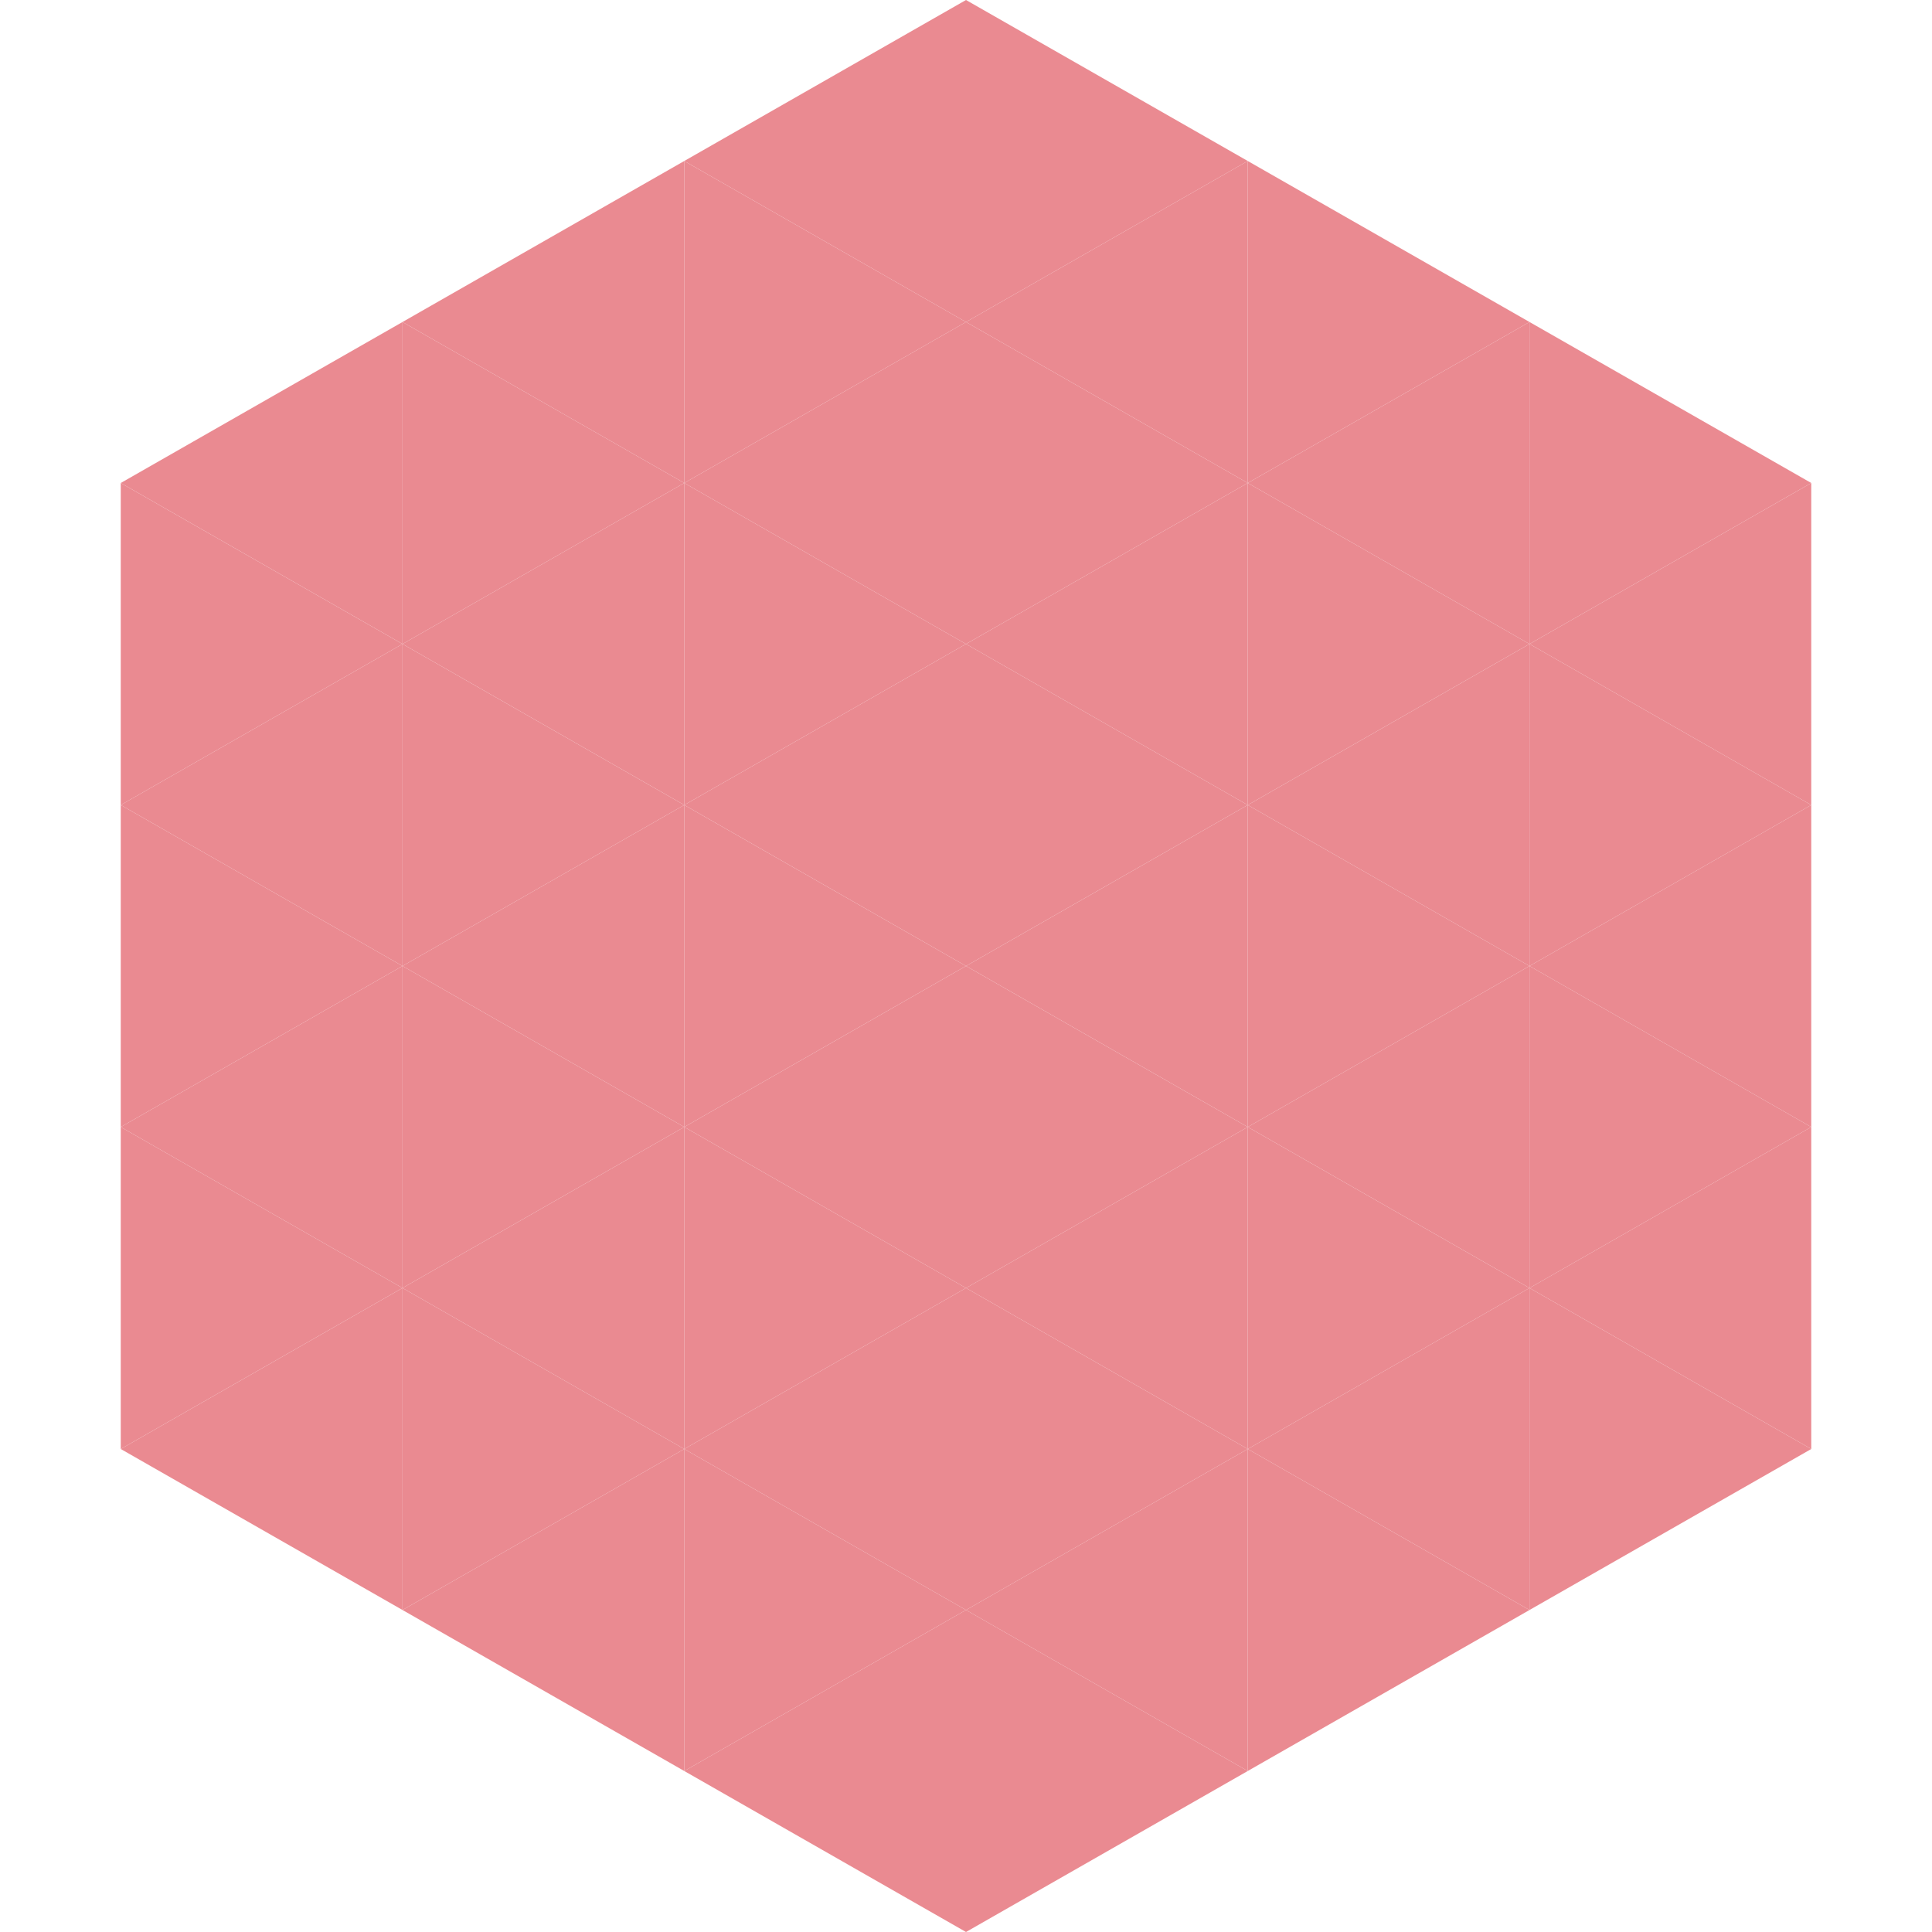 <?xml version="1.0"?>
<!-- Generated by SVGo -->
<svg width="240" height="240"
     xmlns="http://www.w3.org/2000/svg"
     xmlns:xlink="http://www.w3.org/1999/xlink">
<polygon points="50,40 15,60 50,80" style="fill:rgb(234,138,145)" />
<polygon points="190,40 225,60 190,80" style="fill:rgb(234,138,145)" />
<polygon points="15,60 50,80 15,100" style="fill:rgb(234,138,145)" />
<polygon points="225,60 190,80 225,100" style="fill:rgb(234,138,145)" />
<polygon points="50,80 15,100 50,120" style="fill:rgb(234,138,145)" />
<polygon points="190,80 225,100 190,120" style="fill:rgb(234,138,145)" />
<polygon points="15,100 50,120 15,140" style="fill:rgb(234,138,145)" />
<polygon points="225,100 190,120 225,140" style="fill:rgb(234,138,145)" />
<polygon points="50,120 15,140 50,160" style="fill:rgb(234,138,145)" />
<polygon points="190,120 225,140 190,160" style="fill:rgb(234,138,145)" />
<polygon points="15,140 50,160 15,180" style="fill:rgb(234,138,145)" />
<polygon points="225,140 190,160 225,180" style="fill:rgb(234,138,145)" />
<polygon points="50,160 15,180 50,200" style="fill:rgb(234,138,145)" />
<polygon points="190,160 225,180 190,200" style="fill:rgb(234,138,145)" />
<polygon points="15,180 50,200 15,220" style="fill:rgb(255,255,255); fill-opacity:0" />
<polygon points="225,180 190,200 225,220" style="fill:rgb(255,255,255); fill-opacity:0" />
<polygon points="50,0 85,20 50,40" style="fill:rgb(255,255,255); fill-opacity:0" />
<polygon points="190,0 155,20 190,40" style="fill:rgb(255,255,255); fill-opacity:0" />
<polygon points="85,20 50,40 85,60" style="fill:rgb(234,138,145)" />
<polygon points="155,20 190,40 155,60" style="fill:rgb(234,138,145)" />
<polygon points="50,40 85,60 50,80" style="fill:rgb(234,138,145)" />
<polygon points="190,40 155,60 190,80" style="fill:rgb(234,138,145)" />
<polygon points="85,60 50,80 85,100" style="fill:rgb(234,138,145)" />
<polygon points="155,60 190,80 155,100" style="fill:rgb(234,138,145)" />
<polygon points="50,80 85,100 50,120" style="fill:rgb(234,138,145)" />
<polygon points="190,80 155,100 190,120" style="fill:rgb(234,138,145)" />
<polygon points="85,100 50,120 85,140" style="fill:rgb(234,138,145)" />
<polygon points="155,100 190,120 155,140" style="fill:rgb(234,138,145)" />
<polygon points="50,120 85,140 50,160" style="fill:rgb(234,138,145)" />
<polygon points="190,120 155,140 190,160" style="fill:rgb(234,138,145)" />
<polygon points="85,140 50,160 85,180" style="fill:rgb(234,138,145)" />
<polygon points="155,140 190,160 155,180" style="fill:rgb(234,138,145)" />
<polygon points="50,160 85,180 50,200" style="fill:rgb(234,138,145)" />
<polygon points="190,160 155,180 190,200" style="fill:rgb(234,138,145)" />
<polygon points="85,180 50,200 85,220" style="fill:rgb(234,138,145)" />
<polygon points="155,180 190,200 155,220" style="fill:rgb(234,138,145)" />
<polygon points="120,0 85,20 120,40" style="fill:rgb(234,138,145)" />
<polygon points="120,0 155,20 120,40" style="fill:rgb(234,138,145)" />
<polygon points="85,20 120,40 85,60" style="fill:rgb(234,138,145)" />
<polygon points="155,20 120,40 155,60" style="fill:rgb(234,138,145)" />
<polygon points="120,40 85,60 120,80" style="fill:rgb(234,138,145)" />
<polygon points="120,40 155,60 120,80" style="fill:rgb(234,138,145)" />
<polygon points="85,60 120,80 85,100" style="fill:rgb(234,138,145)" />
<polygon points="155,60 120,80 155,100" style="fill:rgb(234,138,145)" />
<polygon points="120,80 85,100 120,120" style="fill:rgb(234,138,145)" />
<polygon points="120,80 155,100 120,120" style="fill:rgb(234,138,145)" />
<polygon points="85,100 120,120 85,140" style="fill:rgb(234,138,145)" />
<polygon points="155,100 120,120 155,140" style="fill:rgb(234,138,145)" />
<polygon points="120,120 85,140 120,160" style="fill:rgb(234,138,145)" />
<polygon points="120,120 155,140 120,160" style="fill:rgb(234,138,145)" />
<polygon points="85,140 120,160 85,180" style="fill:rgb(234,138,145)" />
<polygon points="155,140 120,160 155,180" style="fill:rgb(234,138,145)" />
<polygon points="120,160 85,180 120,200" style="fill:rgb(234,138,145)" />
<polygon points="120,160 155,180 120,200" style="fill:rgb(234,138,145)" />
<polygon points="85,180 120,200 85,220" style="fill:rgb(234,138,145)" />
<polygon points="155,180 120,200 155,220" style="fill:rgb(234,138,145)" />
<polygon points="120,200 85,220 120,240" style="fill:rgb(234,138,145)" />
<polygon points="120,200 155,220 120,240" style="fill:rgb(234,138,145)" />
<polygon points="85,220 120,240 85,260" style="fill:rgb(255,255,255); fill-opacity:0" />
<polygon points="155,220 120,240 155,260" style="fill:rgb(255,255,255); fill-opacity:0" />
</svg>
